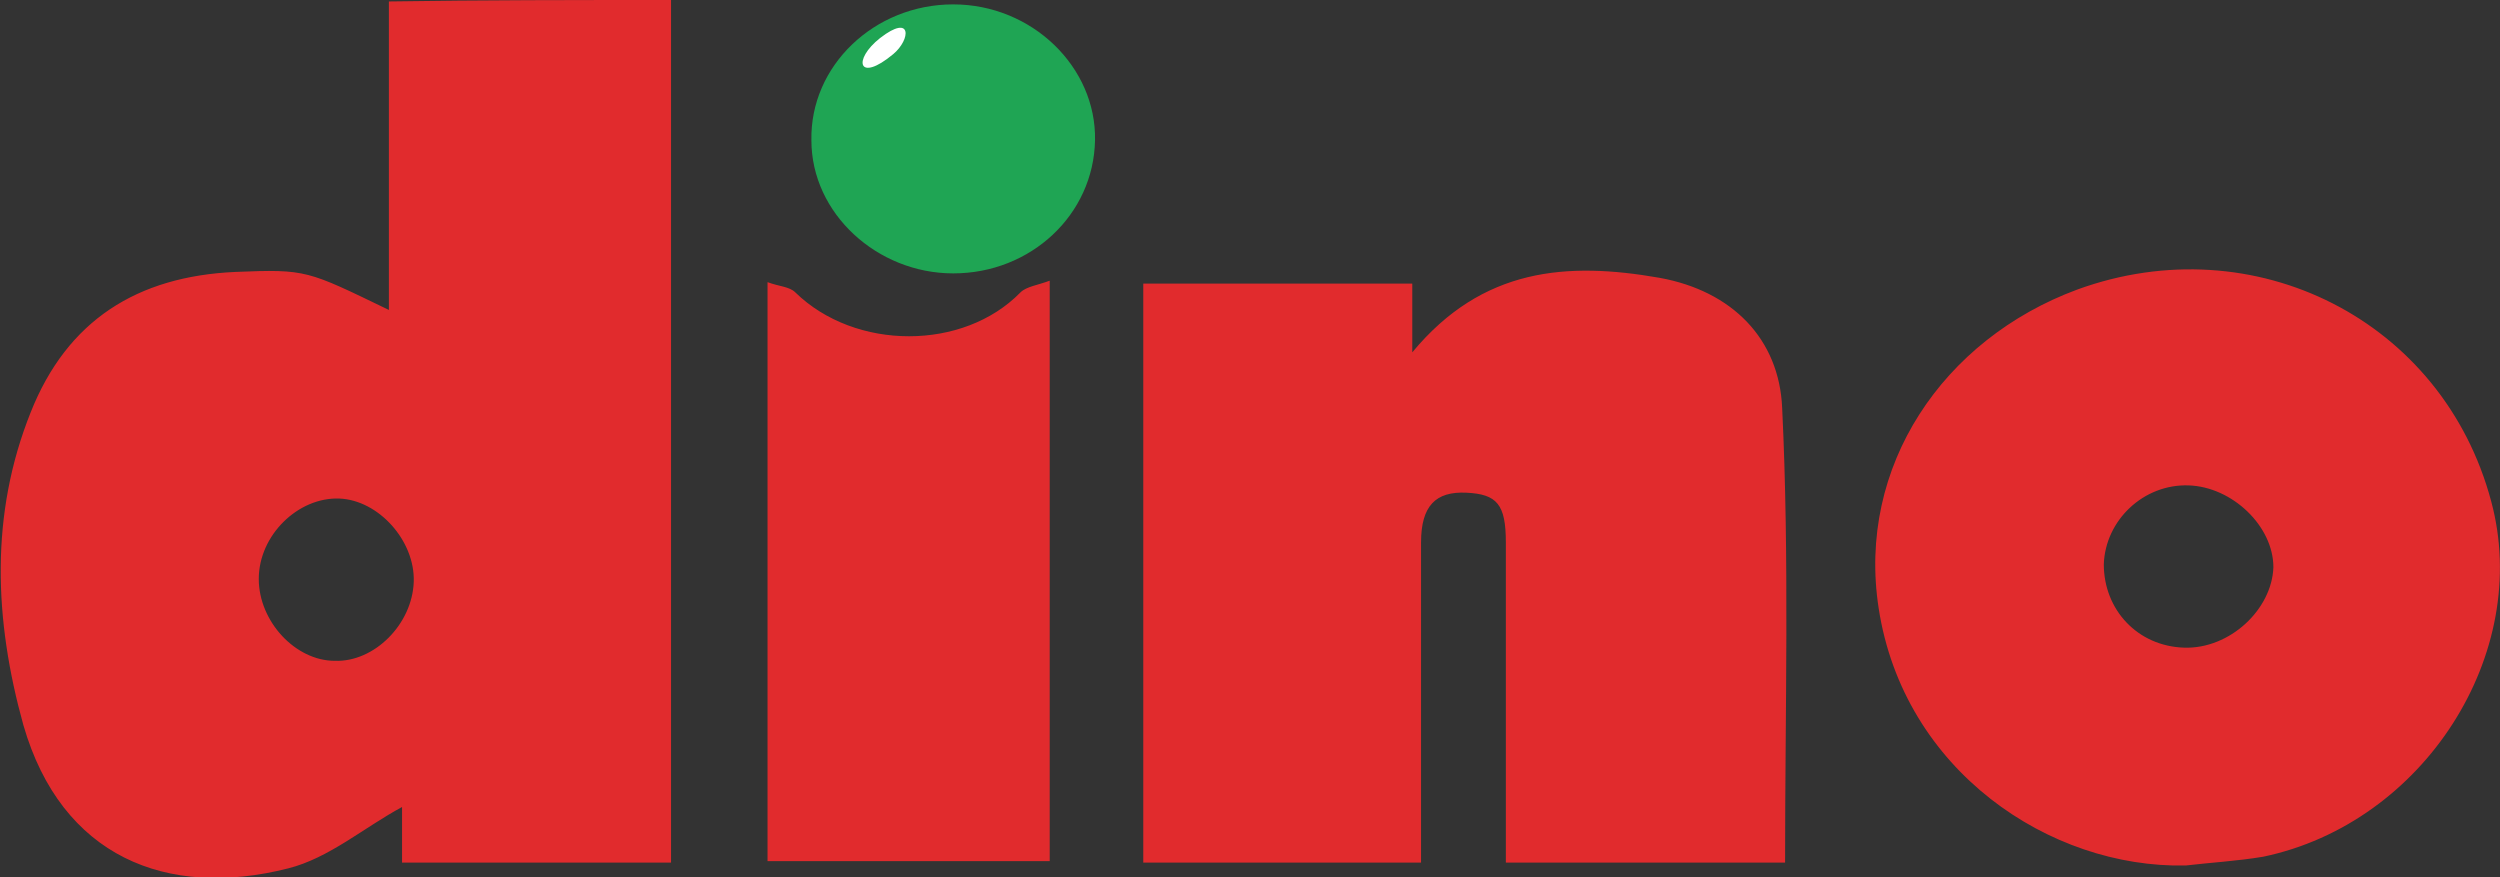 <svg viewBox="0 0 171 60" id="dino" xmlns="http://www.w3.org/2000/svg"><rect x="0" y="0" width="171" height="60" fill="#333333" stroke="none"/><path d="M45.9 59H27.5v-3.8c-2.6 1.4-5 3.5-7.8 4.2-8.3 2.1-15.5-.8-18.1-9.8-2-7.2-2.3-14.4.5-21.4 2.5-6.3 7.3-9.3 14-9.6 4.9-.2 4.9-.1 10.5 2.6V.1C33 0 39.4 0 45.9 0v59zm-23-13.8c2.7.1 5.3-2.5 5.4-5.4.1-2.8-2.4-5.6-5.1-5.7-2.8-.1-5.5 2.5-5.5 5.5 0 2.9 2.5 5.6 5.2 5.6zM103 59V37.1c0-2.6-.6-3.3-2.7-3.4-2.1-.1-3.1.9-3.1 3.4V59h-19V19.4h18.4v4.7c4.8-5.8 10.6-6.2 16.9-5.1 5 .9 8.2 4.2 8.4 8.9.5 10.3.2 20.7.2 31.1H103zm46.5.2c-9.3.2-19.3-6.5-21-17.6-1.5-9.7 4.4-18.4 13.6-21.8 12.1-4.4 25 2.1 28.3 14.5 2.8 10.4-4.6 22-15.6 24.3-1.8.3-3.6.4-5.3.6zm.2-26c-3.1-.1-5.7 2.4-5.8 5.4 0 3.1 2.3 5.6 5.5 5.7 3.1.1 6-2.6 6.1-5.5 0-2.8-2.8-5.5-5.8-5.6zm-77.9-14v39.7H52.5V19.3c.8.3 1.5.3 1.9.7 4.1 4 11.5 4 15.4 0 .4-.4 1.2-.5 2-.8z" fill="#e12b2d"/><path d="M65.2 18.7c-5.2 0-9.7-4.1-9.7-9.1-.1-5.1 4.3-9.3 9.7-9.3 5.4 0 9.8 4.3 9.7 9.3-.1 5.1-4.4 9.1-9.7 9.1z" fill="#1fa554"/><path d="M60.2 2.6c2.2-1.7 2.1.1.9 1.1-2.4 2-2.8.4-.9-1.1z" fill="#fff"/></svg>